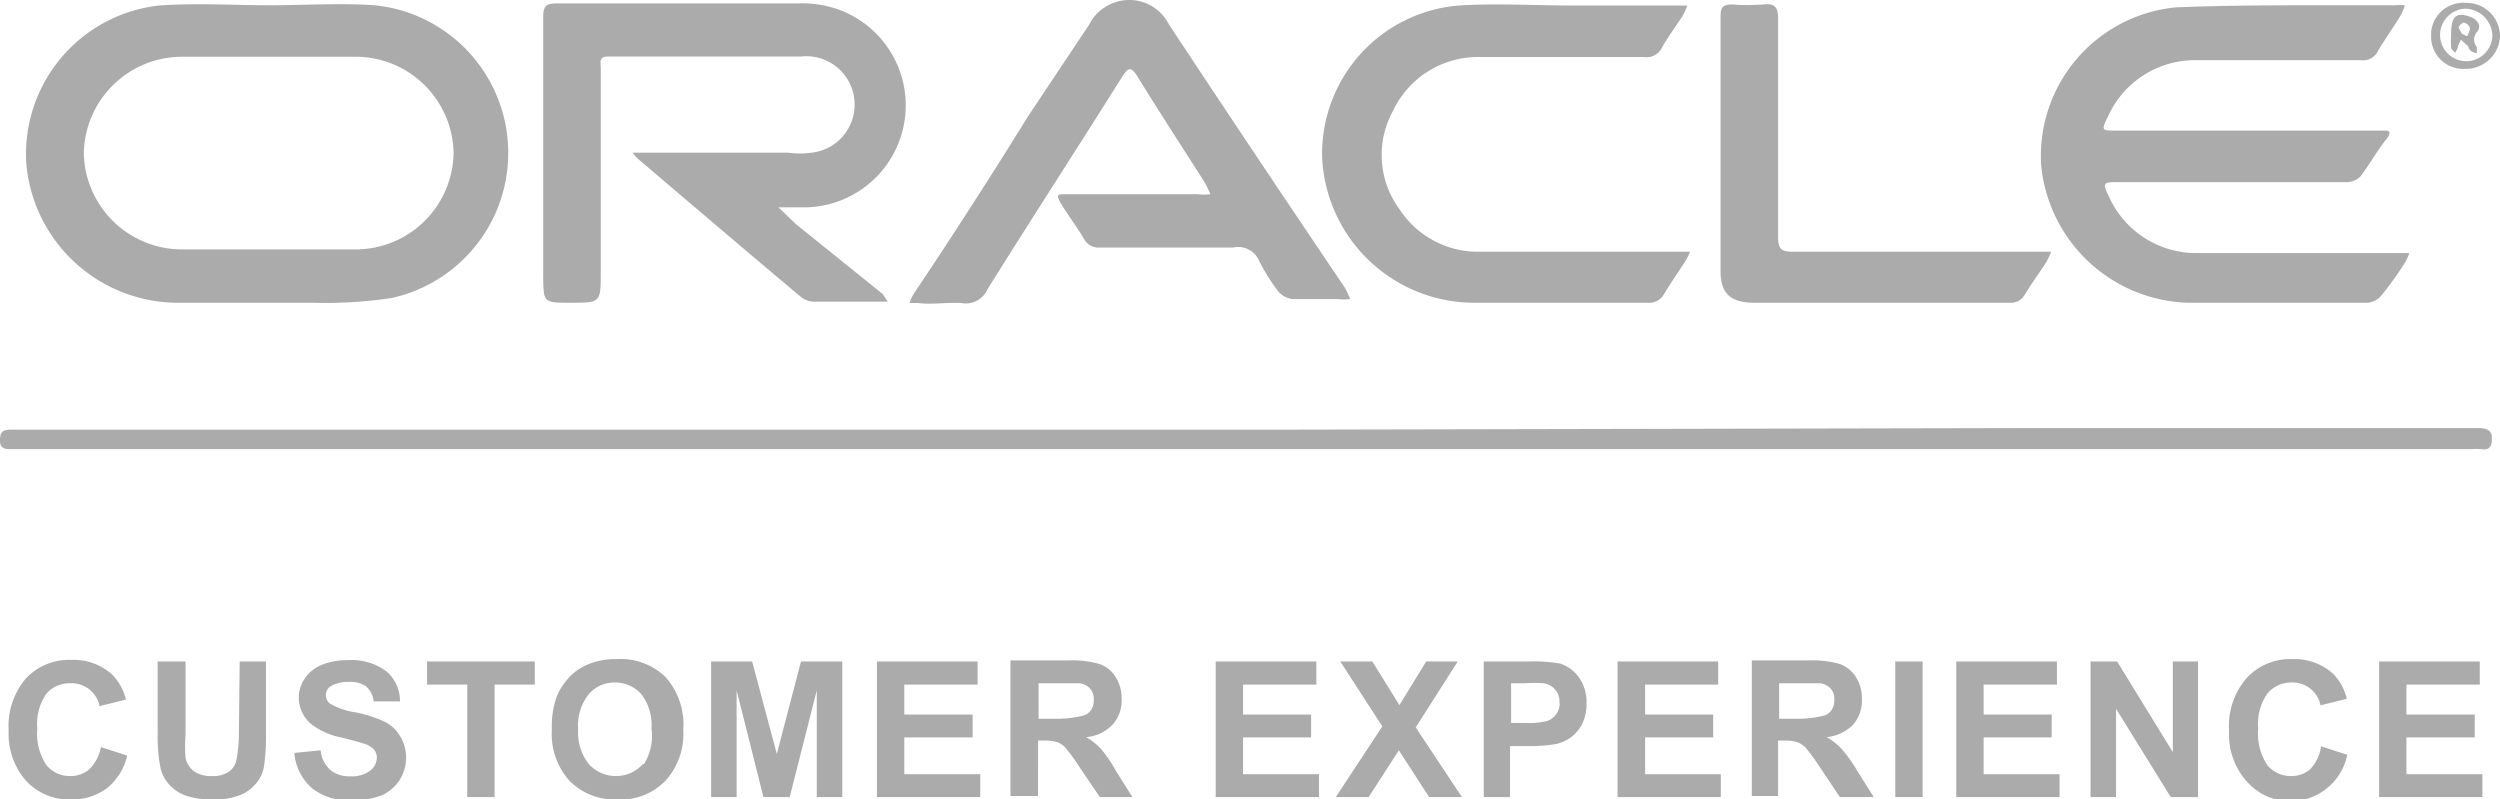 <?xml version="1.0" encoding="UTF-8"?> <svg xmlns="http://www.w3.org/2000/svg" width="95.13" height="30.42" viewBox="0 0 95.13 30.42"> <defs> <style>.cls-1{fill:#ababab;}</style> </defs> <title>oracle-CX</title> <g id="Layer_2" data-name="Layer 2"> <g id="Layer_1-2" data-name="Layer 1"> <path class="cls-1" d="M94.32,16.29H76.76l-28.11.06H.44c-.35,0-.44.08-.44.43s.3.31.51.31H94.06a1.82,1.82,0,0,1,.33,0c.37.06.44-.13.43-.45S94.53,16.29,94.32,16.29Z"></path> <path class="cls-1" d="M6.66,11.52H11.9a16.9,16.9,0,0,0,3-.18A5.65,5.65,0,0,0,14.26.2c-1.33-.09-2.68,0-4,0S7.44.11,6.05.21A5.69,5.69,0,0,0,1,6.22,5.8,5.8,0,0,0,6.66,11.52ZM7,2.16h6.44a3.73,3.73,0,0,1,3.82,3.66v0a3.73,3.73,0,0,1-3.8,3.67H7A3.74,3.74,0,0,1,3.19,5.88V5.81A3.74,3.74,0,0,1,7,2.16Z"></path> <path class="cls-1" d="M21.7,11.52c1.16,0,1.16,0,1.16-1.16V2.6c0-.2-.09-.45.28-.45h7.34a1.84,1.84,0,1,1,.4,3.66,3.24,3.24,0,0,1-.88,0H24.07a2,2,0,0,0,.19.22c2.07,1.76,4.14,3.53,6.23,5.28a.82.82,0,0,0,.5.17h2.79l-.19-.29L30.3,8.54l-.68-.65h.92A3.88,3.88,0,0,0,31.9.36,4.1,4.1,0,0,0,30.38.13H21.19c-.42,0-.52.11-.52.52v9.86C20.68,11.52,20.68,11.52,21.7,11.52Z"></path> <path class="cls-1" d="M83.23,11.52H90.1a.77.77,0,0,0,.52-.28A12.83,12.83,0,0,0,91.51,10a2.09,2.09,0,0,0,.17-.37H83.61a3.64,3.64,0,0,1-3.37-2.17c-.24-.49-.21-.53.32-.53h8.73a.74.74,0,0,0,.54-.23c.35-.46.64-1,1-1.43.14-.2.15-.32-.13-.3H80.51c-.53,0-.56,0-.31-.51a3.63,3.63,0,0,1,3.38-2.17h6.25a.62.62,0,0,0,.65-.34c.25-.43.54-.83.8-1.25A1.91,1.91,0,0,0,91.51.2a2.67,2.67,0,0,0-.4,0H88.59c-1.93,0-3.86,0-5.79.08a5.68,5.68,0,0,0-5.13,6A5.79,5.79,0,0,0,83.23,11.52Z"></path> <path class="cls-1" d="M36.58,11.53a.9.9,0,0,0,1-.53C39.26,8.31,41,5.63,42.72,2.89c.21-.31.31-.37.55,0,.83,1.35,1.71,2.7,2.57,4.05.08.14.15.3.22.45a2,2,0,0,1-.49,0h-5c-.33,0-.4,0-.2.35s.62.91.89,1.37a.62.62,0,0,0,.57.31h5.09a.87.87,0,0,1,1,.52,7.31,7.31,0,0,0,.73,1.16.86.86,0,0,0,.52.28h1.71a2.09,2.09,0,0,0,.5,0,3.55,3.55,0,0,0-.21-.44Q47.83,6,44.48.93A1.69,1.69,0,0,0,42.19.19a1.66,1.66,0,0,0-.74.74L39.13,4.41Q37,7.85,34.75,11.21a1.83,1.83,0,0,0-.14.32h.33C35.49,11.6,36,11.5,36.58,11.53Z"></path> <path class="cls-1" d="M56,11.52H62.7a.64.64,0,0,0,.62-.33c.25-.42.54-.83.81-1.25a2.42,2.42,0,0,0,.18-.36H56.26a3.56,3.56,0,0,1-3-1.61A3.48,3.48,0,0,1,53,4.23a3.58,3.58,0,0,1,3.32-2.06h6.24a.64.64,0,0,0,.68-.36c.23-.4.51-.79.76-1.16a2.19,2.19,0,0,0,.2-.44H59.92c-1.48,0-3-.09-4.42,0A5.66,5.66,0,0,0,50.31,6,5.8,5.8,0,0,0,56,11.52Z"></path> <path class="cls-1" d="M66.75,11.52h9.7a.61.61,0,0,0,.61-.33c.25-.41.55-.82.82-1.24.06-.12.12-.24.17-.37H68.23c-.44,0-.57-.1-.57-.55V.71c0-.46-.14-.59-.58-.54a7.49,7.49,0,0,1-1.16,0c-.37,0-.45.11-.45.46v9.61C65.45,11.14,65.82,11.52,66.75,11.52Z"></path> <path class="cls-1" d="M93.85.11h0a1.23,1.23,0,0,0-1.34,1.1v.13a1.22,1.22,0,0,0,1.16,1.28h.11A1.3,1.3,0,0,0,95.13,1.4v0A1.27,1.27,0,0,0,93.85.11Zm0,2.22a1,1,0,0,1-1-1v0a1,1,0,0,1,1-1h0l-.07,0a1.06,1.06,0,0,1,1.06,1A1,1,0,0,1,93.83,2.33Z"></path> <path class="cls-1" d="M94,.64c-.56-.2-.73,0-.73.66a4.34,4.34,0,0,0,0,.51c0,.07.1.13.15.2a1.62,1.62,0,0,0,.1-.18c0-.11.09-.22.12-.32l.28.25a.32.32,0,0,0,.13.2.66.66,0,0,0,.2.06V1.79a.44.44,0,0,1,0-.57C94.44,1,94.29.75,94,.64Zm-.15.73-.19-.1c0-.08-.11-.17-.1-.24a.29.29,0,0,1,.2-.17.31.31,0,0,1,.22.19C94,1.12,93.93,1.27,93.89,1.37Z"></path> <path class="cls-1" d="M3.4,29.27a1.08,1.08,0,0,1-.72.26,1.15,1.15,0,0,1-.91-.41,2.16,2.16,0,0,1-.35-1.4,2,2,0,0,1,.35-1.33A1.17,1.17,0,0,1,2.7,26a1.08,1.08,0,0,1,1.09.87l1-.25a2,2,0,0,0-.52-.95,2.18,2.18,0,0,0-1.54-.56A2.26,2.26,0,0,0,1,25.8a2.78,2.78,0,0,0-.67,2A2.7,2.7,0,0,0,1,29.72a2.22,2.22,0,0,0,1.69.7A2.21,2.21,0,0,0,4.06,30a2.23,2.23,0,0,0,.78-1.25l-1-.32A1.59,1.59,0,0,1,3.4,29.27Z"></path> <path class="cls-1" d="M9.09,28A5.56,5.56,0,0,1,9,28.9a.71.71,0,0,1-.27.45,1.05,1.05,0,0,1-.67.18,1.11,1.11,0,0,1-.69-.19.85.85,0,0,1-.31-.51,5.18,5.18,0,0,1,0-.86v-2.8H6v2.75a6,6,0,0,0,.11,1.31,1.38,1.38,0,0,0,.29.58,1.62,1.62,0,0,0,.6.44,3,3,0,0,0,1.12.17,2.58,2.58,0,0,0,1-.16,1.48,1.48,0,0,0,.6-.42,1.39,1.39,0,0,0,.32-.64,7.81,7.81,0,0,0,.08-1.32V25.17h-1Z"></path> <path class="cls-1" d="M14.67,27.48a4.81,4.81,0,0,0-1.12-.37,2.76,2.76,0,0,1-1-.34.41.41,0,0,1-.15-.32.38.38,0,0,1,.16-.32,1.22,1.22,0,0,1,.71-.18,1,1,0,0,1,.66.17.87.87,0,0,1,.29.57l1,0a1.49,1.49,0,0,0-.51-1.14,2.22,2.22,0,0,0-1.47-.43,2.57,2.57,0,0,0-1,.18,1.43,1.43,0,0,0-.65.53,1.28,1.28,0,0,0-.22.73,1.33,1.33,0,0,0,.48,1,2.8,2.8,0,0,0,1.17.51c.44.11.71.19.84.23a.9.9,0,0,1,.37.22.49.49,0,0,1,.11.31.64.64,0,0,1-.26.5,1.17,1.17,0,0,1-.76.21,1.13,1.13,0,0,1-.75-.24,1.16,1.16,0,0,1-.37-.75l-1,.1A2,2,0,0,0,11.88,30a2.24,2.24,0,0,0,1.5.45,3.08,3.08,0,0,0,1.13-.18,1.55,1.55,0,0,0,.94-1.41,1.49,1.49,0,0,0-.21-.82A1.39,1.39,0,0,0,14.67,27.48Z"></path> <polygon class="cls-1" points="16.25 26.05 17.78 26.05 17.78 30.33 18.82 30.33 18.82 26.05 20.35 26.05 20.35 25.17 16.25 25.17 16.25 26.05"></polygon> <path class="cls-1" d="M23.46,25.08a2.75,2.75,0,0,0-1.11.21,2.06,2.06,0,0,0-.67.46,2.61,2.61,0,0,0-.48.71A3.43,3.43,0,0,0,21,27.78a2.64,2.64,0,0,0,.68,1.94,2.41,2.41,0,0,0,1.83.7,2.35,2.35,0,0,0,1.81-.71A2.65,2.65,0,0,0,26,27.76a2.7,2.7,0,0,0-.68-2A2.45,2.45,0,0,0,23.46,25.08Zm1,4a1.39,1.39,0,0,1-2.05,0A1.94,1.94,0,0,1,22,27.75a1.91,1.91,0,0,1,.4-1.33,1.29,1.29,0,0,1,1-.45,1.34,1.34,0,0,1,1,.44,1.93,1.93,0,0,1,.39,1.32A2,2,0,0,1,24.5,29.08Z"></path> <polygon class="cls-1" points="29.56 28.69 28.62 25.17 27.06 25.17 27.06 30.33 28.03 30.33 28.03 26.27 29.05 30.33 30.05 30.33 31.08 26.27 31.08 30.33 32.05 30.33 32.05 25.17 30.48 25.17 29.56 28.69"></polygon> <polygon class="cls-1" points="34.41 28.06 37.01 28.06 37.01 27.19 34.41 27.19 34.41 26.05 37.2 26.05 37.2 25.17 33.37 25.17 33.37 30.33 37.3 30.33 37.3 29.46 34.41 29.46 34.41 28.06"></polygon> <path class="cls-1" d="M41.89,28.49a2.6,2.6,0,0,0-.56-.44,1.58,1.58,0,0,0,1-.47,1.37,1.37,0,0,0,.35-1,1.51,1.51,0,0,0-.23-.82,1.2,1.2,0,0,0-.6-.49,3.82,3.82,0,0,0-1.2-.14h-2.2v5.16h1.05V28.18h.21a1.63,1.63,0,0,1,.52.06.78.78,0,0,1,.31.21,6.77,6.77,0,0,1,.55.76l.76,1.12h1.24l-.63-1A4.85,4.85,0,0,0,41.89,28.49Zm-1.6-1.14h-.77V26h.81c.42,0,.68,0,.76,0a.66.66,0,0,1,.39.2.6.6,0,0,1,.14.43.65.65,0,0,1-.1.38.52.52,0,0,1-.3.22A4.1,4.1,0,0,1,40.29,27.35Z"></path> <polygon class="cls-1" points="47.3 28.06 49.89 28.06 49.89 27.19 47.3 27.19 47.3 26.05 50.09 26.05 50.09 25.17 46.26 25.17 46.26 30.33 50.19 30.33 50.19 29.46 47.3 29.46 47.3 28.06"></polygon> <polygon class="cls-1" points="55.47 25.17 54.27 25.17 53.25 26.83 52.22 25.17 51 25.17 52.6 27.64 50.83 30.33 52.08 30.33 53.23 28.55 54.38 30.33 55.63 30.33 53.87 27.68 55.47 25.17"></polygon> <path class="cls-1" d="M59.37,25.25a6.21,6.21,0,0,0-1.24-.08H56.46v5.16h1V28.39h.68a5.79,5.79,0,0,0,1.08-.08,1.6,1.6,0,0,0,.54-.24,1.57,1.57,0,0,0,.44-.51,1.75,1.75,0,0,0,.17-.8,1.62,1.62,0,0,0-.3-1A1.43,1.43,0,0,0,59.37,25.25Zm-.15,1.92a.71.71,0,0,1-.33.26,2.82,2.82,0,0,1-.82.08H57.5V26H58a5.2,5.2,0,0,1,.75,0,.73.73,0,0,1,.42.23.67.67,0,0,1,.17.46A.65.65,0,0,1,59.22,27.17Z"></path> <polygon class="cls-1" points="62.6 28.06 65.19 28.06 65.19 27.19 62.6 27.19 62.6 26.05 65.38 26.05 65.38 25.17 61.55 25.17 61.55 30.33 65.48 30.33 65.48 29.46 62.6 29.46 62.6 28.06"></polygon> <path class="cls-1" d="M70.07,28.49a2.37,2.37,0,0,0-.56-.44,1.63,1.63,0,0,0,1-.47,1.41,1.41,0,0,0,.34-1,1.51,1.51,0,0,0-.23-.82,1.2,1.2,0,0,0-.6-.49,3.82,3.82,0,0,0-1.2-.14H66.66v5.16h1V28.18h.21a1.63,1.63,0,0,1,.52.06.89.89,0,0,1,.32.21,8.44,8.44,0,0,1,.55.76l.75,1.12H71.3l-.63-1A5.37,5.37,0,0,0,70.07,28.49Zm-1.6-1.14H67.7V26h.81c.42,0,.68,0,.76,0a.66.66,0,0,1,.39.2.6.6,0,0,1,.14.43.65.65,0,0,1-.1.38.53.53,0,0,1-.29.22A4.28,4.28,0,0,1,68.47,27.35Z"></path> <rect class="cls-1" x="72.12" y="25.17" width="1.04" height="5.16"></rect> <polygon class="cls-1" points="75.48 28.06 78.07 28.06 78.07 27.19 75.48 27.19 75.48 26.05 78.27 26.05 78.27 25.17 74.44 25.17 74.44 30.33 78.37 30.33 78.37 29.46 75.48 29.46 75.48 28.06"></polygon> <polygon class="cls-1" points="82.68 28.62 80.56 25.17 79.55 25.17 79.55 30.33 80.52 30.33 80.52 26.97 82.6 30.33 83.64 30.33 83.64 25.17 82.68 25.17 82.68 28.62"></polygon> <path class="cls-1" d="M87.91,29.27a1.08,1.08,0,0,1-.72.26,1.15,1.15,0,0,1-.91-.41,2.16,2.16,0,0,1-.35-1.4,2,2,0,0,1,.35-1.33,1.17,1.17,0,0,1,.93-.42,1.08,1.08,0,0,1,1.09.87l1-.25a2,2,0,0,0-.52-.95,2.18,2.18,0,0,0-1.54-.56,2.26,2.26,0,0,0-1.75.72,2.78,2.78,0,0,0-.67,2,2.7,2.7,0,0,0,.66,1.92,2.21,2.21,0,0,0,3.84-1l-1-.32A1.59,1.59,0,0,1,87.91,29.27Z"></path> <polygon class="cls-1" points="91.57 28.06 94.17 28.06 94.17 27.19 91.57 27.19 91.57 26.05 94.36 26.05 94.36 25.17 90.53 25.17 90.53 30.33 94.46 30.33 94.46 29.46 91.57 29.46 91.57 28.06"></polygon> </g> </g> </svg> 